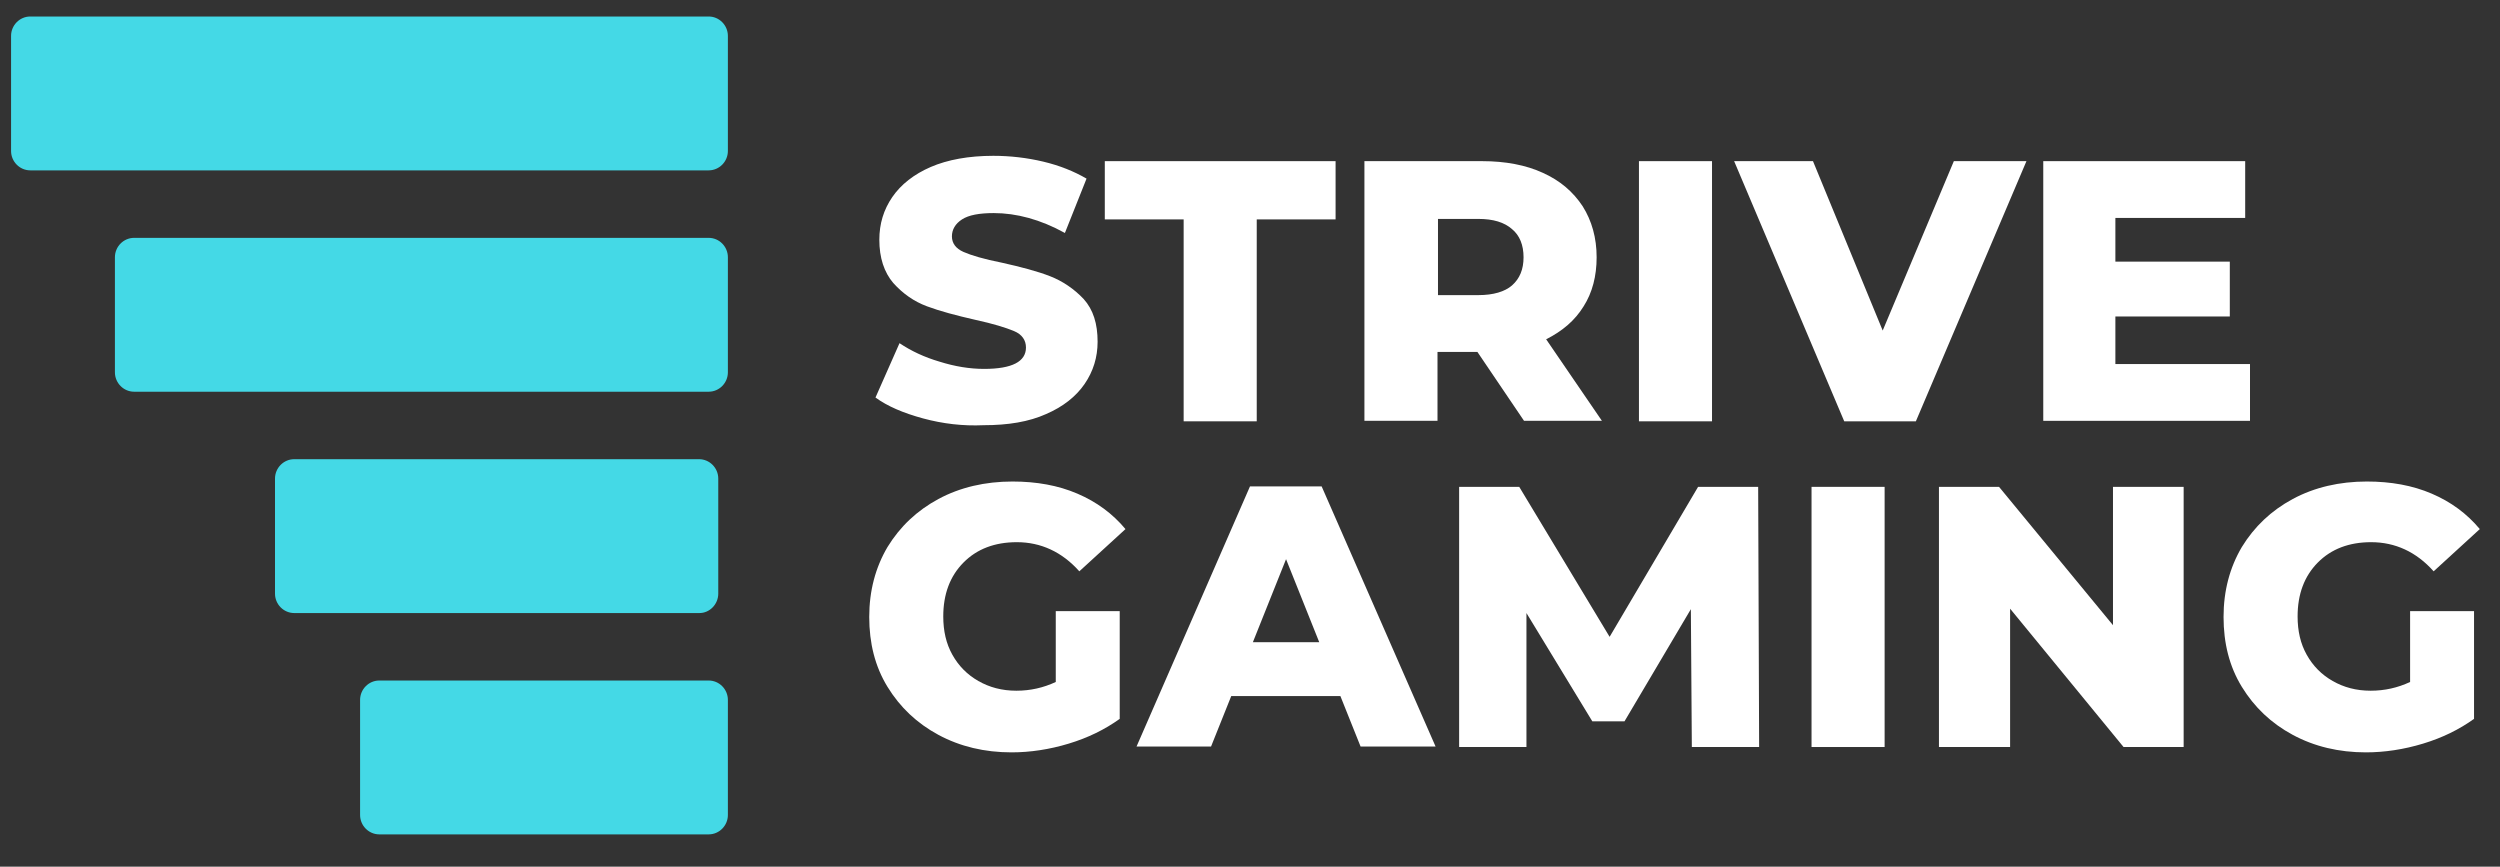 <svg width="150" height="52" viewBox="0 0 150 52" fill="none" xmlns="http://www.w3.org/2000/svg">
<rect x="0" y="0" width="150" height="52" fill="#333333" stroke="none"/>
<path d="M42.519 10.222H1.817C1.183 10.222 0.664 9.698 0.664 9.057V2.155C0.664 1.514 1.183 0.99 1.817 0.99H42.519C43.154 0.99 43.673 1.514 43.673 2.155V9.057C43.673 9.698 43.154 10.222 42.519 10.222Z" fill="#44D9E6"/>
<path d="M42.52 23.503H8.048C7.414 23.503 6.895 22.979 6.895 22.338V15.435C6.895 14.795 7.414 14.271 8.048 14.271H42.52C43.154 14.271 43.673 14.795 43.673 15.435V22.338C43.673 22.979 43.154 23.503 42.52 23.503Z" fill="#44D9E6"/>
<path d="M41.971 36.783H17.654C17.019 36.783 16.5 36.259 16.5 35.618V28.716C16.5 28.075 17.019 27.551 17.654 27.551H41.942C42.577 27.551 43.096 28.075 43.096 28.716V35.618C43.096 36.259 42.577 36.783 41.971 36.783Z" fill="#44D9E6"/>
<path d="M42.519 50.063H22.759C22.125 50.063 21.605 49.539 21.605 48.898V41.996C21.605 41.355 22.125 40.831 22.759 40.831H42.519C43.154 40.831 43.673 41.355 43.673 41.996V48.898C43.673 49.539 43.154 50.063 42.519 50.063Z" fill="#44D9E6"/>
<path d="M63.317 36.667H67.183V43.132C66.288 43.773 65.279 44.268 64.125 44.617C62.971 44.967 61.817 45.142 60.692 45.142C59.077 45.142 57.606 44.792 56.308 44.093C55.01 43.394 54 42.433 53.25 41.21C52.5 39.987 52.154 38.589 52.154 37.016C52.154 35.443 52.529 34.045 53.25 32.822C54 31.599 55.01 30.638 56.308 29.939C57.606 29.24 59.106 28.891 60.75 28.891C62.192 28.891 63.49 29.124 64.644 29.619C65.798 30.114 66.75 30.813 67.529 31.745L64.76 34.279C63.721 33.114 62.452 32.531 61.01 32.531C59.683 32.531 58.615 32.939 57.808 33.754C57 34.57 56.596 35.647 56.596 36.987C56.596 37.861 56.769 38.618 57.144 39.288C57.519 39.958 58.038 40.482 58.702 40.86C59.365 41.239 60.115 41.443 60.981 41.443C61.817 41.443 62.596 41.268 63.346 40.919V36.667H63.317Z" fill="white"/>
<path d="M80.423 41.763H73.875L72.663 44.792H68.192L75 29.182H79.298L86.135 44.792H81.635L80.423 41.763ZM79.154 38.531L77.163 33.55L75.173 38.531H79.154Z" fill="white"/>
<path d="M101.51 44.821L101.452 36.55L97.471 43.278H95.538L91.587 36.783V44.821H87.548V29.211H91.154L96.577 38.21L101.885 29.211H105.49L105.548 44.821H101.51Z" fill="white"/>
<path d="M108.721 29.211H113.077V44.821H108.692V29.211H108.721Z" fill="white"/>
<path d="M131.019 29.211V44.821H127.413L120.606 36.521V44.821H116.337V29.211H119.942L126.779 37.511V29.211H131.019Z" fill="white"/>
<path d="M144.577 36.667H148.442V43.132C147.548 43.773 146.538 44.268 145.385 44.617C144.231 44.967 143.077 45.142 141.952 45.142C140.337 45.142 138.865 44.792 137.567 44.093C136.269 43.394 135.26 42.433 134.51 41.21C133.76 39.987 133.413 38.589 133.413 37.016C133.413 35.443 133.788 34.045 134.51 32.822C135.26 31.599 136.269 30.638 137.567 29.939C138.865 29.24 140.365 28.891 142.01 28.891C143.452 28.891 144.75 29.124 145.904 29.619C147.058 30.114 148.01 30.813 148.788 31.745L146.019 34.279C144.981 33.114 143.712 32.531 142.269 32.531C140.942 32.531 139.875 32.939 139.067 33.754C138.26 34.57 137.856 35.647 137.856 36.987C137.856 37.861 138.029 38.618 138.404 39.288C138.779 39.958 139.298 40.482 139.962 40.86C140.625 41.239 141.375 41.443 142.24 41.443C143.077 41.443 143.856 41.268 144.606 40.919V36.667H144.577Z" fill="white"/>
<path d="M55.385 25.105C54.202 24.784 53.25 24.377 52.529 23.852L53.971 20.59C54.663 21.056 55.471 21.435 56.365 21.697C57.288 21.988 58.183 22.134 59.048 22.134C60.721 22.134 61.558 21.697 61.558 20.852C61.558 20.416 61.327 20.066 60.837 19.862C60.346 19.658 59.596 19.425 58.529 19.192C57.375 18.93 56.394 18.668 55.615 18.377C54.837 18.086 54.173 17.62 53.596 16.979C53.048 16.338 52.76 15.465 52.76 14.387C52.76 13.426 53.019 12.581 53.538 11.824C54.058 11.067 54.837 10.455 55.846 10.018C56.856 9.582 58.125 9.349 59.596 9.349C60.606 9.349 61.615 9.465 62.596 9.698C63.577 9.931 64.442 10.281 65.192 10.717L63.894 13.979C62.423 13.164 60.981 12.785 59.625 12.785C58.76 12.785 58.125 12.902 57.721 13.164C57.317 13.426 57.115 13.775 57.115 14.183C57.115 14.591 57.346 14.911 57.808 15.115C58.269 15.319 59.048 15.552 60.087 15.756C61.269 16.018 62.25 16.28 63 16.571C63.75 16.863 64.442 17.329 65.019 17.94C65.596 18.581 65.856 19.425 65.856 20.503C65.856 21.435 65.596 22.28 65.077 23.037C64.558 23.794 63.779 24.406 62.769 24.842C61.731 25.308 60.49 25.512 59.019 25.512C57.779 25.57 56.567 25.425 55.385 25.105Z" fill="white"/>
<path d="M71.048 13.164H66.288V9.669H80.135V13.164H75.404V25.279H71.019V13.164H71.048Z" fill="white"/>
<path d="M88.644 21.115H86.25V25.25H81.865V9.669H88.933C90.317 9.669 91.558 9.902 92.567 10.368C93.606 10.834 94.385 11.504 94.962 12.378C95.51 13.251 95.798 14.271 95.798 15.435C95.798 16.571 95.538 17.562 95.019 18.377C94.5 19.222 93.75 19.862 92.769 20.357L96.115 25.25H91.442L88.644 21.115ZM90.721 13.746C90.26 13.339 89.596 13.135 88.702 13.135H86.279V17.707H88.702C89.596 17.707 90.288 17.503 90.721 17.125C91.183 16.717 91.413 16.164 91.413 15.435C91.413 14.707 91.183 14.125 90.721 13.746Z" fill="white"/>
<path d="M98.337 9.669H102.721V25.279H98.337V9.669Z" fill="white"/>
<path d="M121.587 9.669L114.952 25.279H110.654L104.048 9.669H108.779L112.962 19.833L117.231 9.669H121.587Z" fill="white"/>
<path d="M135 21.843V25.25H122.596V9.669H134.711V13.076H126.923V15.698H133.788V18.989H126.923V21.843H135Z" fill="white"/>
</svg>
